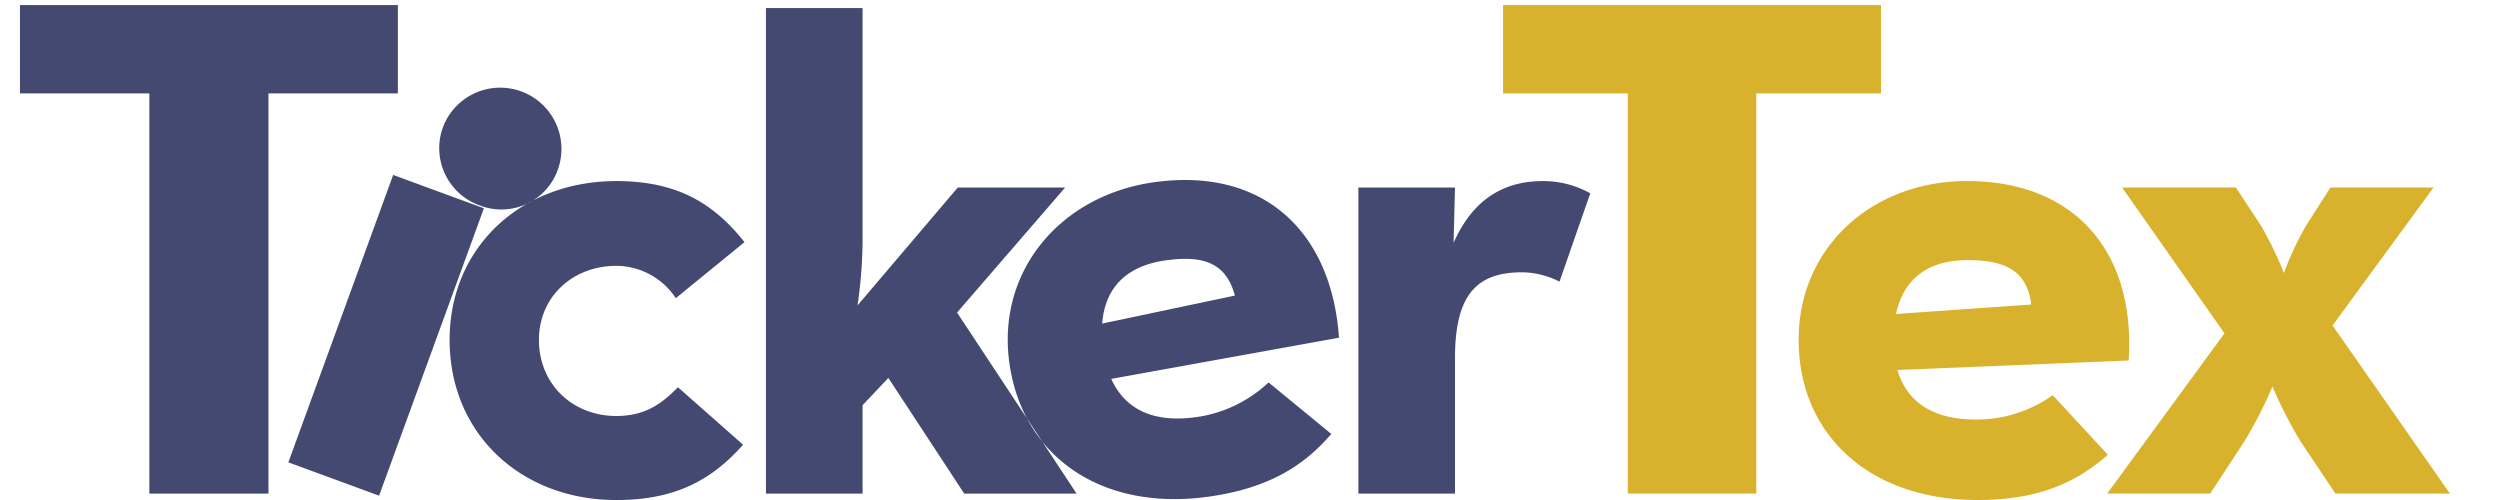 <svg xmlns="http://www.w3.org/2000/svg" width="500" height="100" viewBox="0 0 500 100">
<defs>
    <style>
      .cls-1 {
        fill: #d8b22c;
      }

      .cls-1, .cls-2 {
        fill-rule: evenodd;
      }

      .cls-2 {
        fill: #434970;
      }
    </style>
  </defs>
  <path class="cls-1" d="M325.548,98.716h25.711V18.686H376.2V1.013H300.612V18.686h24.936v80.03ZM379.483,74l46.237-1.9c1.432-21.408-10.45-35.891-32.352-35.891-18.9,0-33.64,13.219-33.64,31.753,0,18.822,14.029,32.041,35.788,32.041,12.74,0,20.184-3.88,26.053-9.052L410.546,79.032a26.4,26.4,0,0,1-15.317,4.885C386.5,83.917,381.344,80.325,379.483,74ZM379.2,62.8c1.575-7.328,6.728-10.776,14.315-10.776s11.882,2.126,12.741,8.879Zm42.225,35.92h20.614l6.871-10.489a87.382,87.382,0,0,0,5.583-10.92,87.382,87.382,0,0,0,5.583,10.92l7.014,10.489h22.9L466.513,65.095,486.7,37.508H466.084l-4.867,7.615a62.057,62.057,0,0,0-4.438,9.483,68.771,68.771,0,0,0-4.581-9.483l-5.01-7.615H424.427L444.9,66.675Z"/>
  <path id="TickerTex" class="cls-2" d="M29.872,98.716H53.694V18.686H79.575V1.013H3.991V18.686H29.872v80.03ZM95.992,41.1A11.965,11.965,0,0,0,111.6,33.827a12.246,12.246,0,0,0-22.987-8.445A12.152,12.152,0,0,0,95.992,41.1ZM57.671,92.467l18.148,6.667L96.78,41.656,78.633,34.989Zm65.607,7.542c12.168,0,19.326-4.311,25.338-11.064L135.589,77.451c-2.863,2.874-6.155,5.747-12.311,5.747-8.732,0-15.489-6.322-15.489-15.23,0-8.621,6.757-14.8,15.489-14.8a14.354,14.354,0,0,1,11.882,6.466L148.9,48.428c-6.155-7.759-13.456-12.213-25.624-12.213-19.039,0-33.354,13.219-33.354,31.753C89.924,86.79,104.239,100.009,123.278,100.009Zm49.237-18.966,5.154-5.46,15.174,23.133h22.474L191.411,62.508l21.616-25H191.554L171.513,61.072a93.608,93.608,0,0,0,1-13.219V1.618H153.19v97.1h19.325V81.043Zm49.737-5.267L267.8,67.54c-1.5-21.4-15.25-34.116-36.946-31.1-18.718,2.6-31.519,17.719-28.989,36.079,2.569,18.645,18.269,29.81,39.823,26.818,12.62-1.752,19.464-6.618,24.572-12.549l-12.546-10.3A26.434,26.434,0,0,1,239.2,83.432C230.553,84.633,224.958,81.783,222.252,75.777Zm-1.813-11.062c0.559-7.475,5.194-11.6,12.709-12.643s12.06,0.472,13.832,7.044Zm51.236,34H291V71.56c0-13.075,4.724-17.1,13.456-17.1A16.8,16.8,0,0,1,311.9,56.33l6.156-17.673a19.436,19.436,0,0,0-9.448-2.443c-6.3,0-13.456,2.3-17.894,12.356L291,37.508H271.675V98.716Z"/>
</svg>
